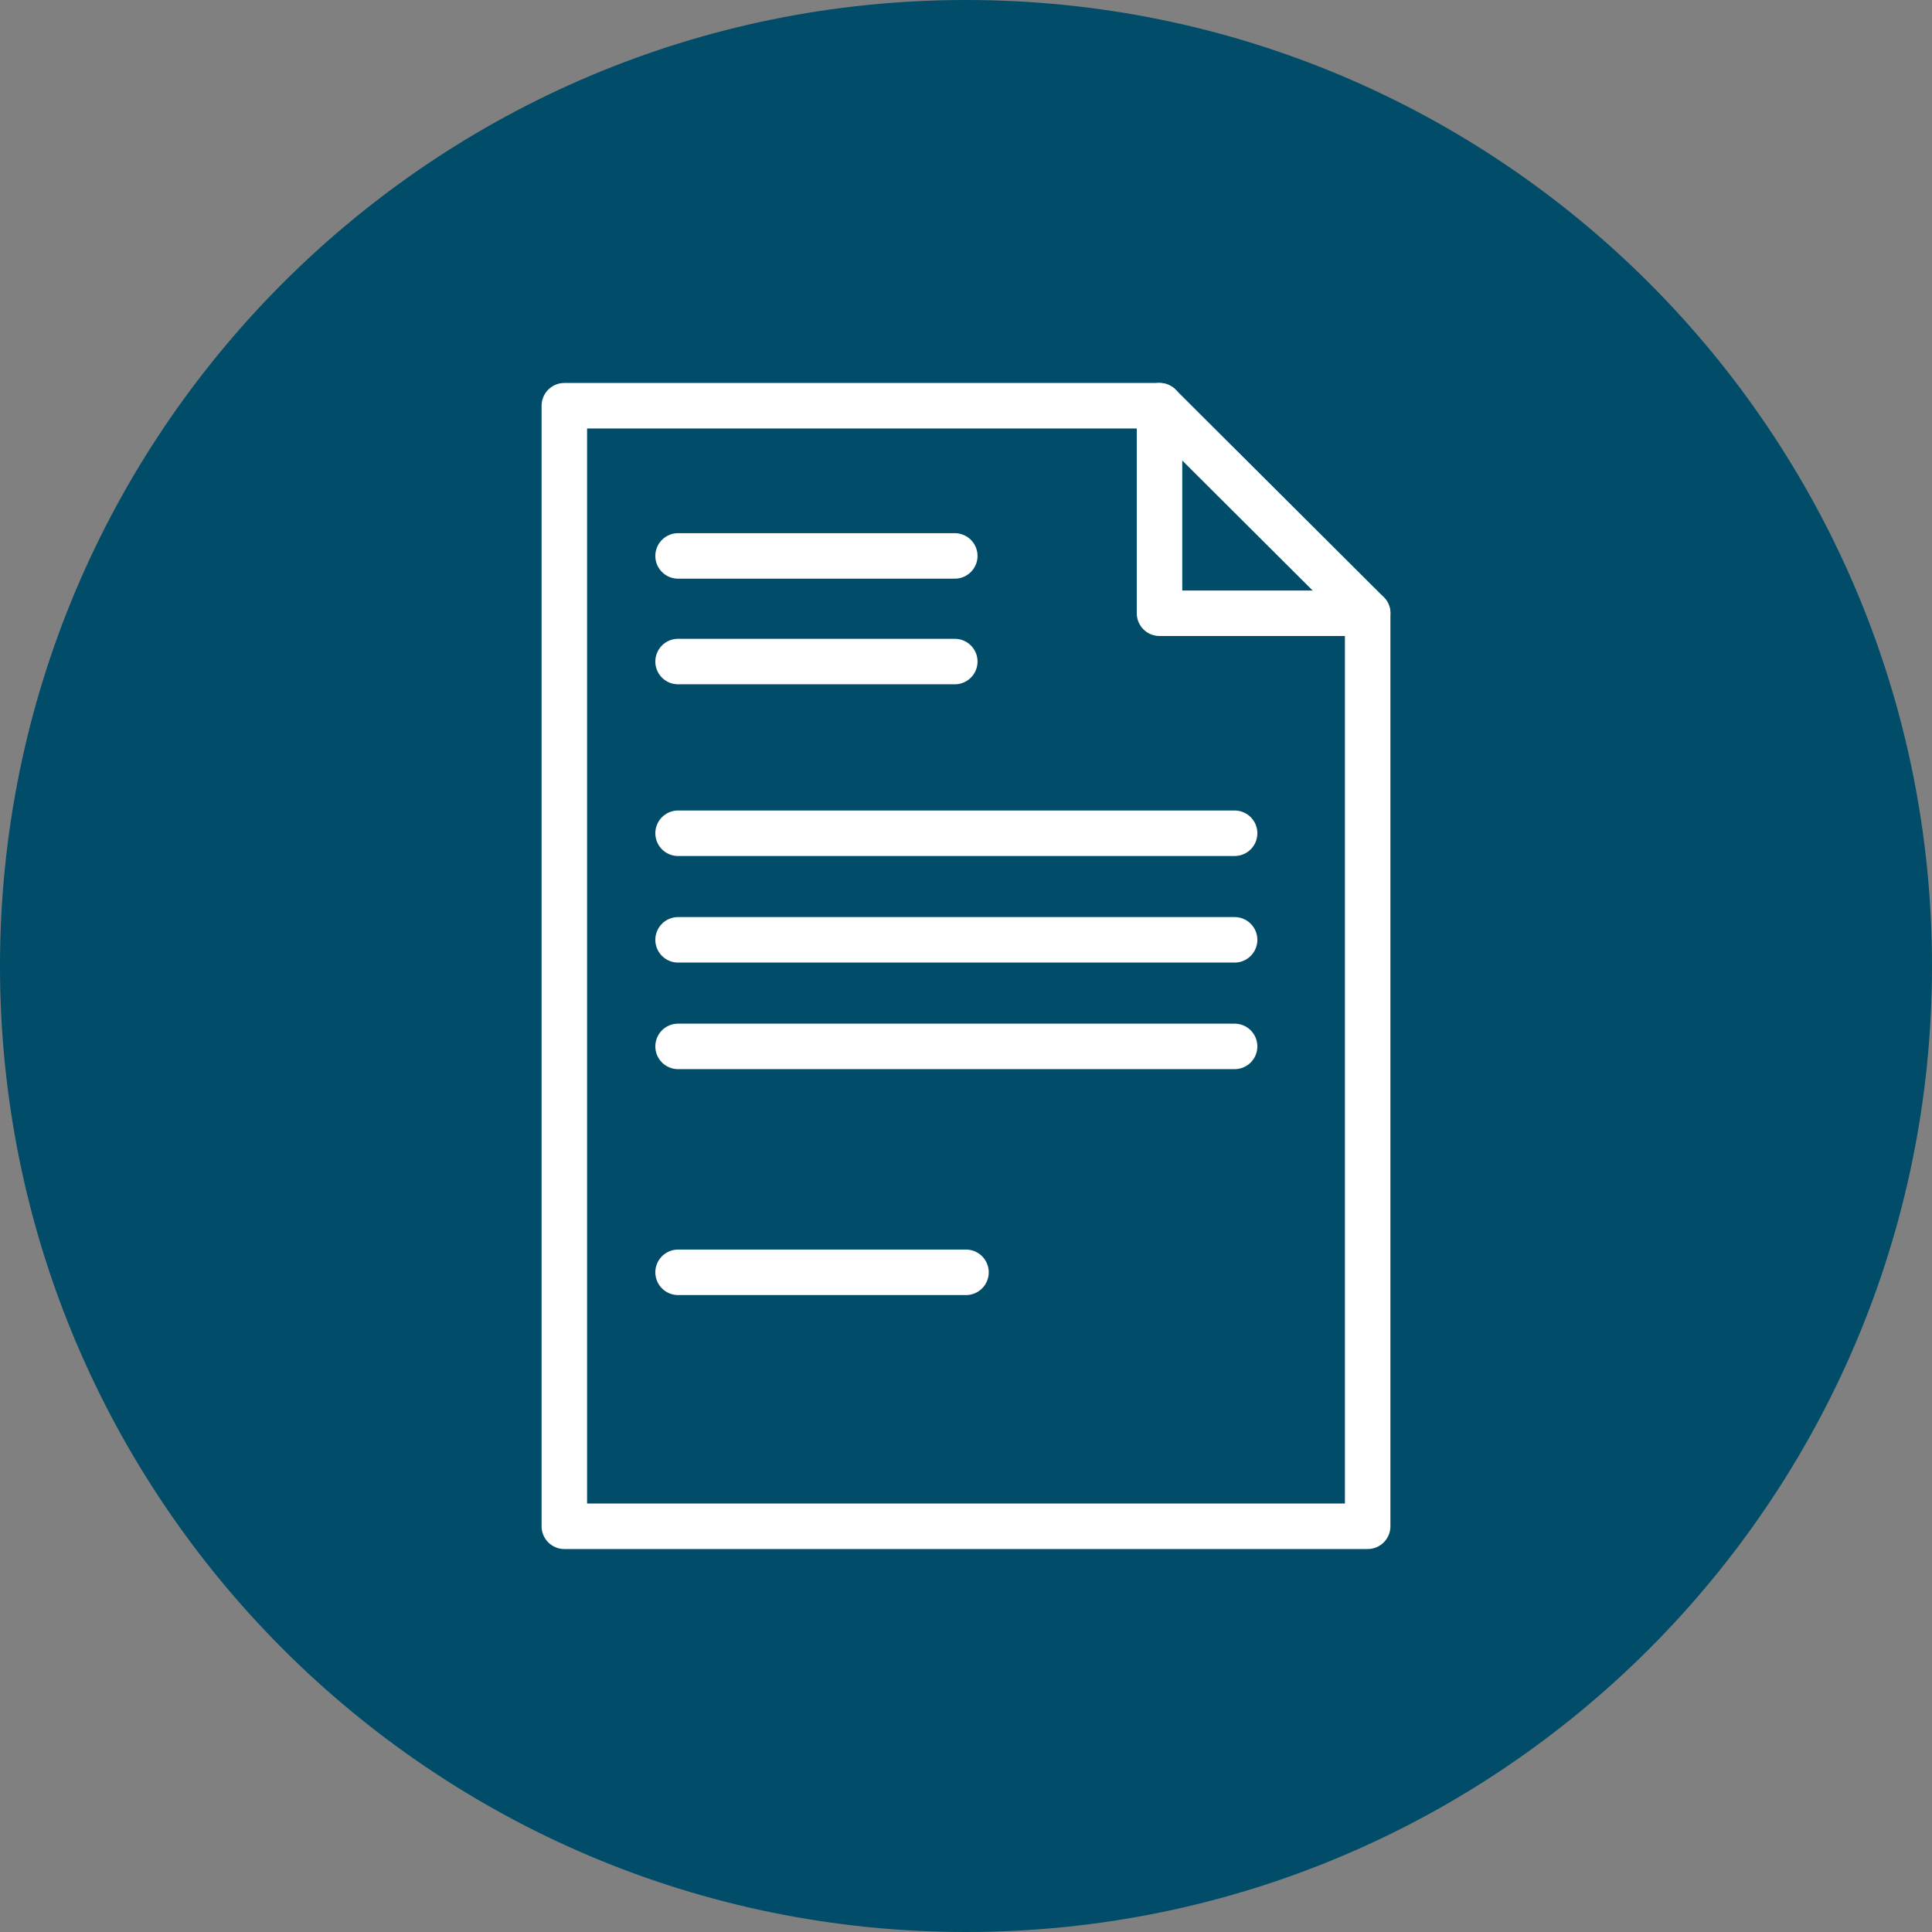 <?xml version="1.0" encoding="UTF-8"?>
<svg id="Layer_1" data-name="Layer 1" xmlns="http://www.w3.org/2000/svg" width="62" height="62" viewBox="0 0 62 62">
  <rect x="0" y="0" width="62" height="62" fill="#808080" stroke="none"/>
  <defs>
    <style>
      .cls-1 {
        fill: #004c69;
      }

      .cls-2 {
        fill: none;
        stroke: #fff;
        stroke-linecap: round;
        stroke-linejoin: round;
        stroke-width: 1.46px;
      }
    </style>
  </defs>
  <path class="cls-1" d="M62,31C62,13.88,48.12,0,31,0S0,13.88,0,31s13.88,31,31,31,31-13.88,31-31"/>
  <g>
    <line class="cls-2" x1="21.76" y1="30.16" x2="39.62" y2="30.16"/>
    <line class="cls-2" x1="21.76" y1="26.74" x2="39.62" y2="26.74"/>
    <line class="cls-2" x1="21.76" y1="40.83" x2="31" y2="40.83"/>
    <line class="cls-2" x1="21.76" y1="33.58" x2="39.62" y2="33.58"/>
    <line class="cls-2" x1="21.76" y1="21.23" x2="30.64" y2="21.23"/>
    <line class="cls-2" x1="21.76" y1="17.84" x2="30.64" y2="17.84"/>
    <polygon class="cls-2" points="43.89 48.98 18.11 48.98 18.11 13.02 37.21 13.02 37.21 19.68 43.89 19.68 43.89 48.98"/>
    <line class="cls-2" x1="37.21" y1="13.02" x2="43.89" y2="19.68"/>
  </g>
</svg>